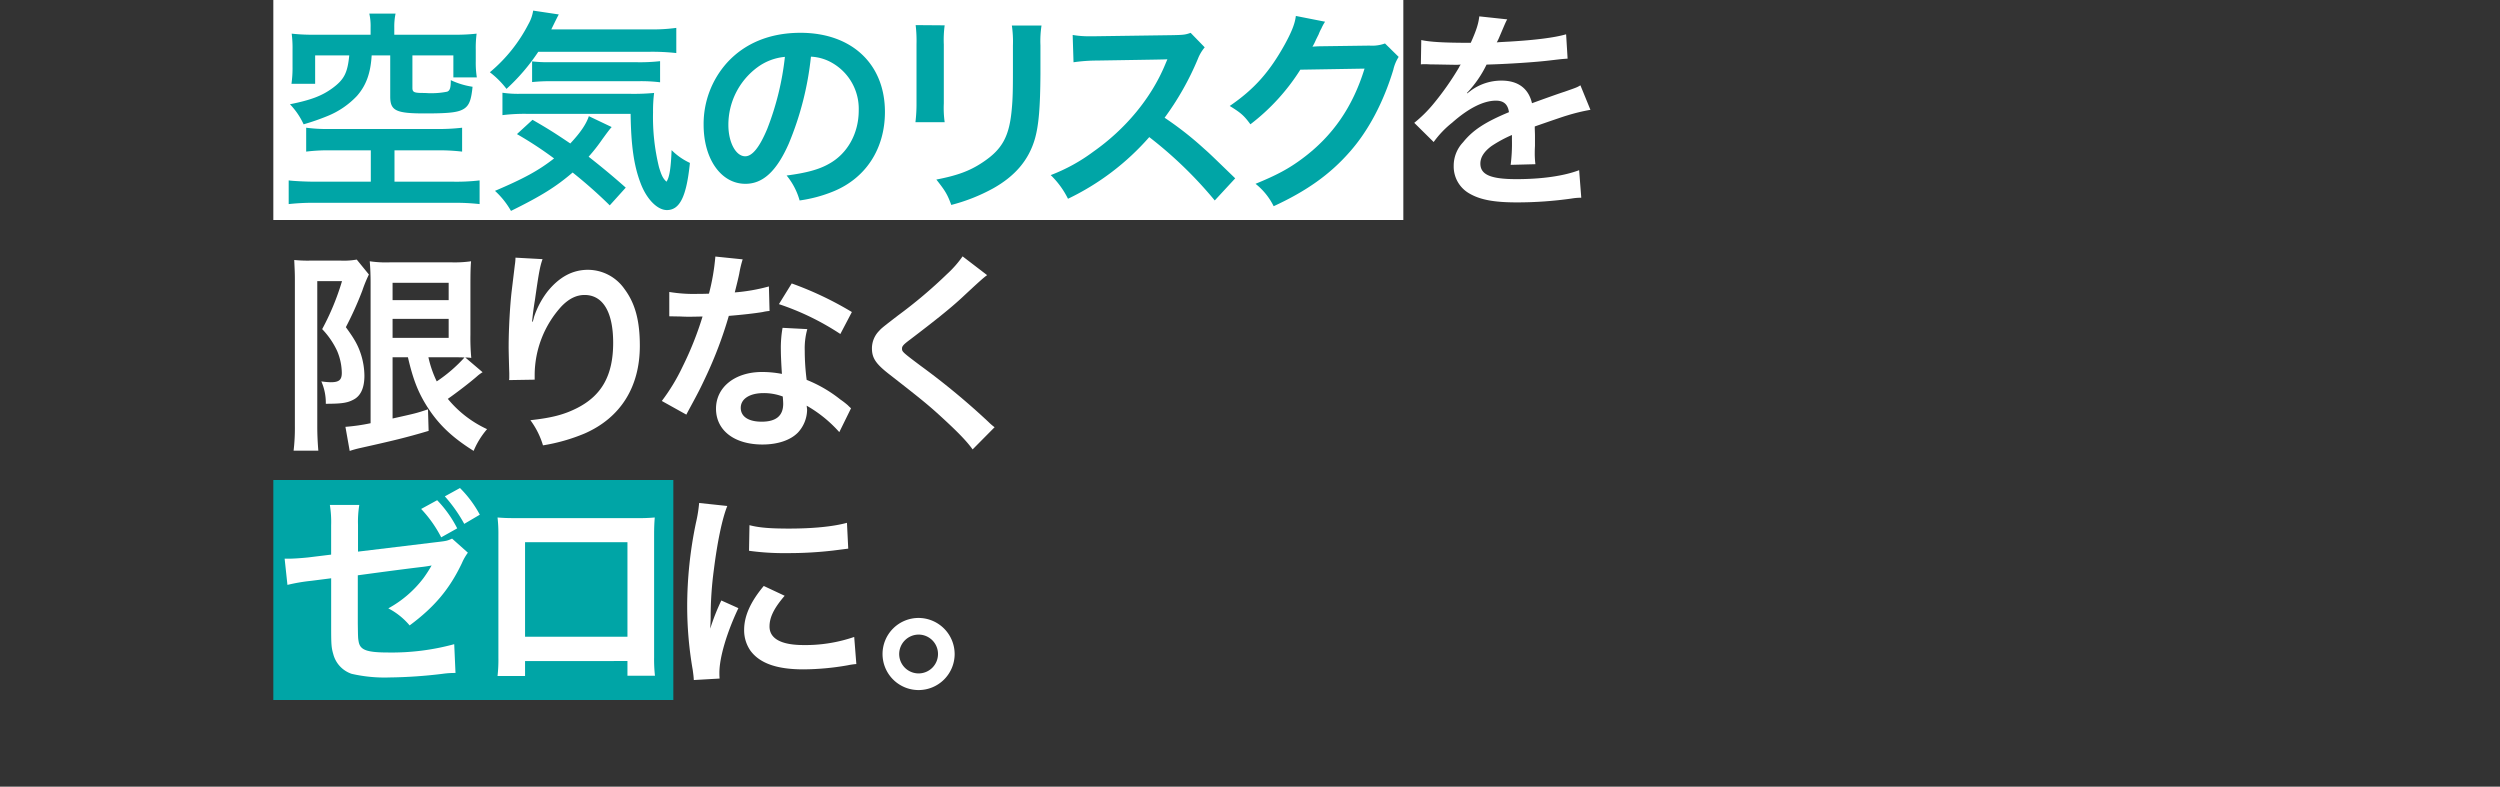 <svg id="レイヤー_1" data-name="レイヤー 1" xmlns="http://www.w3.org/2000/svg" viewBox="0 0 750 236"><rect x="0" y="0" width="750" height="236" fill="#333333" stroke="none"/><g id="ed8f0bf9-db2d-4b23-b451-a3edf328f5cc"><g id="abb998ec-3113-4e15-a945-4c70b76b62c4"><rect x="82" width="339" height="66" fill="#fff"/></g></g><g id="a6dbe169-cd56-4fd5-881d-2441dc2ad765"><g id="a5f3bf28-b996-4ef9-bdda-b94237e1f8bf"><rect x="82" y="144" width="120" height="66" fill="#00a5a6"/></g></g><g id="ba903e86-d94a-4b8e-9b1f-9cb07e1771e1"><path d="M99.213,45.1a53.227,53.227,0,0,0-7.359.384V38.316a46.874,46.874,0,0,0,6.719.384h32.51a60.665,60.665,0,0,0,7.551-.384v7.168a58.17,58.17,0,0,0-7.487-.384h-12.8v9.407H136.01a59.992,59.992,0,0,0,7.871-.384v7.1a67.186,67.186,0,0,0-7.871-.384H94.542a67.641,67.641,0,0,0-7.936.384v-7.1c1.408.192,5.184.384,7.936.384h16.7V45.1ZM111.18,8.238a17.042,17.042,0,0,0-.384-4.159h7.872a19.167,19.167,0,0,0-.384,4.159v2.176h17.662a57.279,57.279,0,0,0,7.04-.32,32.637,32.637,0,0,0-.256,4.8v3.52a27.842,27.842,0,0,0,.32,4.8h-7.039V16.623H123.724V26.35c0,1.216.447,1.472,2.495,1.536.448,0,1.216,0,2.3.064h.32a23.214,23.214,0,0,0,5.312-.448c.832-.32,1.088-1.152,1.088-3.456a23.532,23.532,0,0,0,6.527,1.984c-.384,3.84-.96,5.44-2.368,6.464-1.728,1.216-4.287,1.536-12.031,1.536-8.575,0-10.3-.832-10.3-5.056V16.621H111.5c-.32,5.376-1.664,9.023-4.416,12.159a25.054,25.054,0,0,1-8.959,6.079,68.507,68.507,0,0,1-7.039,2.433,21.8,21.8,0,0,0-4.1-6.016c6.4-1.28,9.663-2.56,12.8-4.864,3.456-2.559,4.48-4.543,4.992-9.791H94.542v8.511h-7.1a33.655,33.655,0,0,0,.32-5.183V14.893a33.776,33.776,0,0,0-.256-4.8,56.5,56.5,0,0,0,7.04.32H111.18Z" fill="#00a5a6"/><path d="M161.485,15.533a59.816,59.816,0,0,1-9.535,11.135,26.306,26.306,0,0,0-4.992-4.991A46.528,46.528,0,0,0,158.542,7.213a11.714,11.714,0,0,0,1.407-4.031l7.68,1.152c-.576,1.088-.576,1.088-2.24,4.479h29.5a51.69,51.69,0,0,0,8-.448v7.552a66.394,66.394,0,0,0-8-.384Zm21.439,46.076a140.5,140.5,0,0,0-11.135-9.855c-4.928,4.224-9.28,6.976-18.495,11.519a24.553,24.553,0,0,0-4.8-6.015c8.7-3.712,13.055-6.08,17.727-9.727a112.366,112.366,0,0,0-11.136-7.3l4.672-4.288c4.672,2.688,6.784,4.032,11.327,7.1,3.008-3.2,4.8-5.823,5.568-8.192l6.848,3.265c-.641.7-1.344,1.663-2.752,3.583a52.914,52.914,0,0,1-4.16,5.312c3.9,3.071,7.1,5.7,11.135,9.279ZM158.093,34.156a54.017,54.017,0,0,0-7.359.384V27.82a31.627,31.627,0,0,0,5.5.32h32.51a65.422,65.422,0,0,0,7.487-.256,43.938,43.938,0,0,0-.319,5.824A62.946,62.946,0,0,0,197.7,50.154c.768,2.5,1.151,3.328,2.239,4.352.9-1.216,1.344-4.224,1.536-9.471a19.132,19.132,0,0,0,5.5,3.84c-1.024,10.047-3.008,14.143-6.912,14.143-2.88,0-6.143-3.328-7.935-8.192-1.984-5.247-2.816-11.263-2.944-20.67Zm1.536-15.743a40.293,40.293,0,0,0,4.8.256h26.814a53.555,53.555,0,0,0,6.783-.32v6.335a47.743,47.743,0,0,0-6.783-.32H165.709a53.2,53.2,0,0,0-6.08.256Z" fill="#00a5a6"/><path d="M236.62,43.115c-3.647,8.255-7.743,12.031-12.991,12.031-7.3,0-12.543-7.423-12.543-17.727A27.5,27.5,0,0,1,218.125,18.8c5.376-5.888,12.928-8.96,22.015-8.96,15.359,0,25.342,9.344,25.342,23.743,0,11.071-5.759,19.9-15.551,23.87a41.868,41.868,0,0,1-10.047,2.688,20.412,20.412,0,0,0-3.9-7.488c5.888-.768,9.728-1.792,12.735-3.52,5.568-3.071,8.9-9.151,8.9-16a15.854,15.854,0,0,0-7.872-14.207A13.987,13.987,0,0,0,243.284,17,92.587,92.587,0,0,1,236.62,43.115ZM227.213,20.2a21.426,21.426,0,0,0-8.7,17.278c0,5.248,2.241,9.408,5.056,9.408,2.112,0,4.288-2.688,6.592-8.192a84.4,84.4,0,0,0,5.311-21.63A16.3,16.3,0,0,0,227.213,20.2Z" fill="#00a5a6"/><path d="M283.4,7.6a32.517,32.517,0,0,0-.256,5.759V31.02a30.82,30.82,0,0,0,.256,5.631h-8.768a45.8,45.8,0,0,0,.321-5.759v-17.6a40.3,40.3,0,0,0-.257-5.759Zm29.053.064a30.385,30.385,0,0,0-.319,5.951v8.639c-.064,9.984-.512,15.359-1.664,19.391-1.856,6.4-5.952,11.2-12.607,14.911a54.078,54.078,0,0,1-12.479,4.927c-1.152-3.135-1.792-4.223-4.48-7.615,6.272-1.216,9.983-2.56,13.823-5.119,6.016-3.968,8.127-7.872,8.831-16.319.256-2.752.32-5.568.32-10.687v-8a33.681,33.681,0,0,0-.32-6.079Z" fill="#00a5a6"/><path d="M364.426,60.138A123.013,123.013,0,0,0,344.78,41.131a76.067,76.067,0,0,1-24.383,18.5,25.66,25.66,0,0,0-5.183-7.1,52.81,52.81,0,0,0,12.8-7.039c9.663-6.784,17.343-16.063,21.5-26.046l.7-1.664c-1.024.064-1.024.064-21.183.384a50.4,50.4,0,0,0-6.975.512l-.256-8.191a28.1,28.1,0,0,0,5.631.383h1.536l22.527-.319c3.583-.064,4.1-.129,5.695-.7l4.224,4.352a12.325,12.325,0,0,0-2.048,3.456,84.789,84.789,0,0,1-9.983,17.663A99.2,99.2,0,0,1,361.221,44.6c1.6,1.408,1.6,1.408,9.343,8.9Z" fill="#00a5a6"/><path d="M419.6,17.069a12.005,12.005,0,0,0-1.6,3.84c-2.943,9.727-7.487,18.366-13.119,24.7-5.887,6.719-12.927,11.711-22.782,16.255a19.72,19.72,0,0,0-5.44-6.72c6.4-2.624,9.984-4.543,14.015-7.551,9.151-6.784,15.167-15.551,18.687-27.007l-19.262.321A62.649,62.649,0,0,1,375.123,37.29c-1.919-2.625-2.879-3.457-6.207-5.5,7.3-4.992,11.9-10.111,16.574-18.559,1.985-3.647,3.008-6.144,3.264-8.447l8.768,1.728A12.907,12.907,0,0,0,396.434,8.5a12.82,12.82,0,0,0-.832,1.791l-.832,1.664A15.1,15.1,0,0,1,393.74,14c.832-.064,1.856-.128,3.072-.128l14.015-.192a11.352,11.352,0,0,0,4.672-.64Z" fill="#00a5a6"/><path d="M426.382,12.013c2.624.576,6.72.832,14.847.832,1.728-3.84,2.3-5.76,2.56-7.935l8.383.9c-.384.64-.384.64-2.56,5.759-.32.7-.448.9-.576,1.152.512-.064.512-.064,4.032-.256,7.423-.448,13.246-1.152,16.767-2.176l.447,7.3c-1.791.128-1.791.128-5.055.512-4.671.576-12.8,1.088-19.262,1.28a33.145,33.145,0,0,1-5.888,8.511l.064.128c.448-.32.448-.32,1.28-.96a15.469,15.469,0,0,1,9.023-2.88c4.992,0,8.127,2.368,9.152,6.784q7.391-2.688,9.791-3.456c3.456-1.216,3.712-1.28,4.735-1.92l3.008,7.359a56.77,56.77,0,0,0-7.1,1.728q-1.342.384-9.6,3.264v.7c.063,1.664.063,1.664.063,2.56v2.56c-.063,1.088-.063,1.664-.063,2.112a26.324,26.324,0,0,0,.191,3.391l-7.423.193a50.607,50.607,0,0,0,.384-7.424V40.495a38.764,38.764,0,0,0-6.143,3.328c-2.241,1.664-3.329,3.391-3.329,5.247,0,3.329,3.073,4.672,10.816,4.672,7.68,0,14.27-.96,18.814-2.688l.64,8.256a18.851,18.851,0,0,0-2.943.256,116.176,116.176,0,0,1-16.383,1.152c-6.783,0-11.007-.768-14.271-2.688a9.28,9.28,0,0,1-4.672-8.255,10.2,10.2,0,0,1,2.816-7.1c2.88-3.584,6.527-6.016,13.759-9.023-.32-2.368-1.6-3.456-3.9-3.456-3.712,0-8.191,2.24-13.119,6.591a28.813,28.813,0,0,0-5.567,5.824l-5.824-5.76a39.2,39.2,0,0,0,5.759-5.695,84.812,84.812,0,0,0,7.68-10.943,3.142,3.142,0,0,1,.512-.832c-.256,0-1.088.064-1.088.064-1.024,0-6.655-.128-8.064-.128-1.215-.064-1.215-.064-1.792-.064a7.143,7.143,0,0,0-1.023.064Z" fill="#fff"/><path d="M88.462,83.885c0-1.984-.064-3.072-.192-5.887a40.475,40.475,0,0,0,4.671.191h9.408a21.514,21.514,0,0,0,4.672-.319l3.647,4.479a41.382,41.382,0,0,0-1.983,4.864,103.33,103.33,0,0,1-4.928,10.943c2.624,3.584,3.648,5.44,4.544,8.192a21.872,21.872,0,0,1,1.023,6.335q0,5.664-3.455,7.3c-1.728.9-3.52,1.151-8.128,1.151a15.878,15.878,0,0,0-1.344-6.719,21.958,21.958,0,0,0,2.816.256c2.5,0,3.328-.7,3.328-2.816a17.443,17.443,0,0,0-1.408-6.591,24.23,24.23,0,0,0-4.48-6.528,75.818,75.818,0,0,0,5.952-14.4H95.182V127.85c0,2.688.128,5.056.319,7.359H88.078a57.258,57.258,0,0,0,.384-7.359Zm29.31,23.3v18.366c7.167-1.6,7.167-1.6,10.623-2.752l.192,6.464c-6.655,1.984-10.943,3.008-20.415,5.119a30.41,30.41,0,0,0-3.263.9l-1.28-7.231a57.39,57.39,0,0,0,7.551-1.088V85.229c0-2.88-.064-4.416-.256-6.847a32.8,32.8,0,0,0,6.144.32h18.3a34.734,34.734,0,0,0,5.951-.32c-.128,1.535-.192,3.008-.192,7.1V100.4a63.708,63.708,0,0,0,.256,6.976,12.068,12.068,0,0,0-1.792-.128l5.184,4.415A11.835,11.835,0,0,0,142.986,113c-1.984,1.728-5.887,4.736-8.639,6.656a33.184,33.184,0,0,0,11.775,9.087,24.24,24.24,0,0,0-4.032,6.527c-6.208-3.9-10.111-7.551-13.375-12.415-3.072-4.607-4.736-8.7-6.336-15.678Zm0-17.151H134.6V84.85H117.772Zm0,11.327H134.6v-5.7H117.772Zm10.751,5.824a32.74,32.74,0,0,0,2.5,7.231,44.142,44.142,0,0,0,8.319-7.167c-.832-.064-2.239-.064-3.135-.064Z" fill="#fff"/><path d="M162.765,77.742c-.768,2.175-1.088,3.84-2.3,12.351-.448,2.688-.7,4.864-.832,6.4h.192a14.211,14.211,0,0,0,.384-1.408,25.877,25.877,0,0,1,4.032-7.615c3.519-4.352,7.487-6.528,12.159-6.528a13.4,13.4,0,0,1,10.943,5.76c3.2,4.288,4.608,9.471,4.608,17.023,0,12.351-5.76,21.566-16.511,26.3a54.53,54.53,0,0,1-12.543,3.583,24.486,24.486,0,0,0-3.776-7.551c6.4-.7,10.111-1.663,14.015-3.647,7.424-3.776,10.815-9.856,10.815-19.583,0-9.216-3.072-14.335-8.575-14.335-2.432,0-4.672,1.088-6.912,3.392a30.68,30.68,0,0,0-8.063,20.67V113.9l-7.68.128a4.93,4.93,0,0,0,.064-.832V111.98c-.064-1.855-.192-6.591-.192-7.871,0-5.184.385-12.287.9-16.7l.96-7.935a14.972,14.972,0,0,0,.192-2.176Z" fill="#fff"/><path d="M222.8,77.806a32.166,32.166,0,0,0-1.024,4.287c-.319,1.536-.64,2.816-1.343,5.632a54.878,54.878,0,0,0,10.239-1.792l.192,7.359a12.555,12.555,0,0,0-2.048.32c-2.3.385-6.208.832-10.175,1.153a122.85,122.85,0,0,1-7.04,18.558c-1.472,3.136-2.048,4.288-4.479,8.767-.832,1.536-.832,1.536-1.217,2.3l-7.359-4.1a58.3,58.3,0,0,0,6.208-10.239,98.618,98.618,0,0,0,6.015-15.1c-2.88.064-3.264.064-4.032.064-.832,0-1.215,0-2.559-.064l-3.392-.064v-7.3a44.389,44.389,0,0,0,8.639.576c.768,0,1.856,0,3.264-.064a65.345,65.345,0,0,0,1.92-11.135Zm28.99,51.836a38.7,38.7,0,0,0-9.79-7.935c.064.575.128,1.023.128,1.279a10.228,10.228,0,0,1-2.752,6.784c-2.24,2.3-6.079,3.584-10.623,3.584-8.447,0-13.951-4.224-13.951-10.751,0-6.464,5.7-11.008,13.823-11.008a31.783,31.783,0,0,1,5.951.576c-.192-2.943-.32-5.44-.32-7.359a33.906,33.906,0,0,1,.513-6.464l7.423.384a21.346,21.346,0,0,0-.768,6.464,67.993,67.993,0,0,0,.576,8.767,39.962,39.962,0,0,1,10.111,5.888,23.584,23.584,0,0,1,2.24,1.728,11.829,11.829,0,0,0,.96.9Zm-22.718-11.711c-4.16,0-6.848,1.728-6.848,4.416,0,2.623,2.3,4.159,6.272,4.159,4.352,0,6.464-1.792,6.464-5.376,0-.639-.128-2.175-.128-2.175a16.133,16.133,0,0,0-5.764-1.024ZM252.106,100.2a78.289,78.289,0,0,0-18.43-8.959l3.839-6.208a101.1,101.1,0,0,1,18.047,8.575Z" fill="#fff"/><path d="M296.139,82.542c-1.088.767-2.3,1.855-7.871,7.039-3.264,3.007-7.744,6.591-15.231,12.287-1.984,1.472-2.432,1.984-2.432,2.688,0,.96.128,1.088,5.759,5.311a215.041,215.041,0,0,1,20.159,16.7,15.973,15.973,0,0,0,1.856,1.6l-6.592,6.656c-1.663-2.305-3.968-4.736-8.319-8.768-4.544-4.224-6.656-5.952-16.511-13.631-4.224-3.263-5.375-4.991-5.375-7.935a7.48,7.48,0,0,1,2.111-5.184c.832-.9.9-.96,5.632-4.608a143.323,143.323,0,0,0,14.783-12.479,31.69,31.69,0,0,0,4.671-5.311Z" fill="#fff"/><path d="M140.362,165.805a15.78,15.78,0,0,0-1.792,3.135c-3.712,7.808-8.255,13.184-15.678,18.687a20.922,20.922,0,0,0-6.4-5.12,33.255,33.255,0,0,0,10.559-9.087,39.9,39.9,0,0,0,2.432-3.776c-1.024.192-1.472.256-2.432.384-6.464.768-13.055,1.664-19.711,2.56v14.4c.064,4.416.064,4.416.257,5.5.447,2.559,2.5,3.263,9.023,3.263a70.878,70.878,0,0,0,19.647-2.5l.383,8.64a26.091,26.091,0,0,0-3.9.256,142.522,142.522,0,0,1-15.871,1.088,44.164,44.164,0,0,1-11.391-1.088,8.49,8.49,0,0,1-5.5-5.888c-.576-1.984-.64-2.944-.64-8.127V173.484l-6.015.768a53.33,53.33,0,0,0-7.1,1.216L85.39,167.6h1.536c1.152,0,3.9-.192,5.632-.384l6.783-.832v-8.831a31.8,31.8,0,0,0-.384-6.079h8.832a31.123,31.123,0,0,0-.385,5.951v8.063l23.3-2.815c3.392-.384,3.456-.448,4.927-1.088Zm-9.215-15.743a34.789,34.789,0,0,1,6.015,8.447l-4.8,2.688a37.072,37.072,0,0,0-6.016-8.511Zm8.127,7.1a44.2,44.2,0,0,0-5.823-8.255l4.543-2.5a33.838,33.838,0,0,1,5.952,8Z" fill="#fff"/><path d="M157.517,198.314v4.48h-8.255a42.816,42.816,0,0,0,.256-5.5V160.621a42.529,42.529,0,0,0-.256-5.376c1.536.128,2.88.193,5.439.193h36.35q2.691.038,5.375-.193c-.128,1.664-.192,2.944-.192,5.312v36.6a43.878,43.878,0,0,0,.256,5.568h-8.255v-4.416Zm30.718-35.645H157.517v28.35h30.718Z" fill="#fff"/><path d="M208.142,204.01c-.064-1.152-.128-1.536-.32-3.008a111.686,111.686,0,0,1-1.664-19.135,122.829,122.829,0,0,1,2.624-25.022,42.009,42.009,0,0,0,.96-5.951l8.447.9c-1.536,3.775-3.008,10.943-4.032,19.134a106.878,106.878,0,0,0-.96,14.143c0,1.408-.064,1.92-.128,3.52a65.26,65.26,0,0,1,3.328-8.447l5.12,2.3c-3.52,7.424-5.7,14.847-5.7,19.391,0,.384,0,.9.064,1.728ZM235.4,178.731c-3.2,3.712-4.544,6.464-4.544,9.216,0,3.648,3.52,5.568,10.175,5.568a44.954,44.954,0,0,0,15.231-2.432l.64,8.127a21.492,21.492,0,0,0-2.624.384,78.885,78.885,0,0,1-13.247,1.216c-7.935,0-13.055-1.792-15.87-5.568a10.72,10.72,0,0,1-1.92-6.271c0-4.16,1.92-8.448,5.887-13.183Zm-10.559-21.182c2.879.768,6.271,1.024,11.839,1.024,7.1,0,13.183-.576,17.406-1.728l.384,7.743c-.512.064-1.472.193-4.543.577a114.654,114.654,0,0,1-13.7.768,76,76,0,0,1-11.52-.7Z" fill="#fff"/><path d="M286.394,196.2a10.816,10.816,0,1,1-10.817-10.815h0A10.856,10.856,0,0,1,286.394,196.2Zm-16.64,0a5.824,5.824,0,1,0,5.825-5.823h0a5.859,5.859,0,0,0-5.824,5.823Z" fill="#fff"/></g></svg>